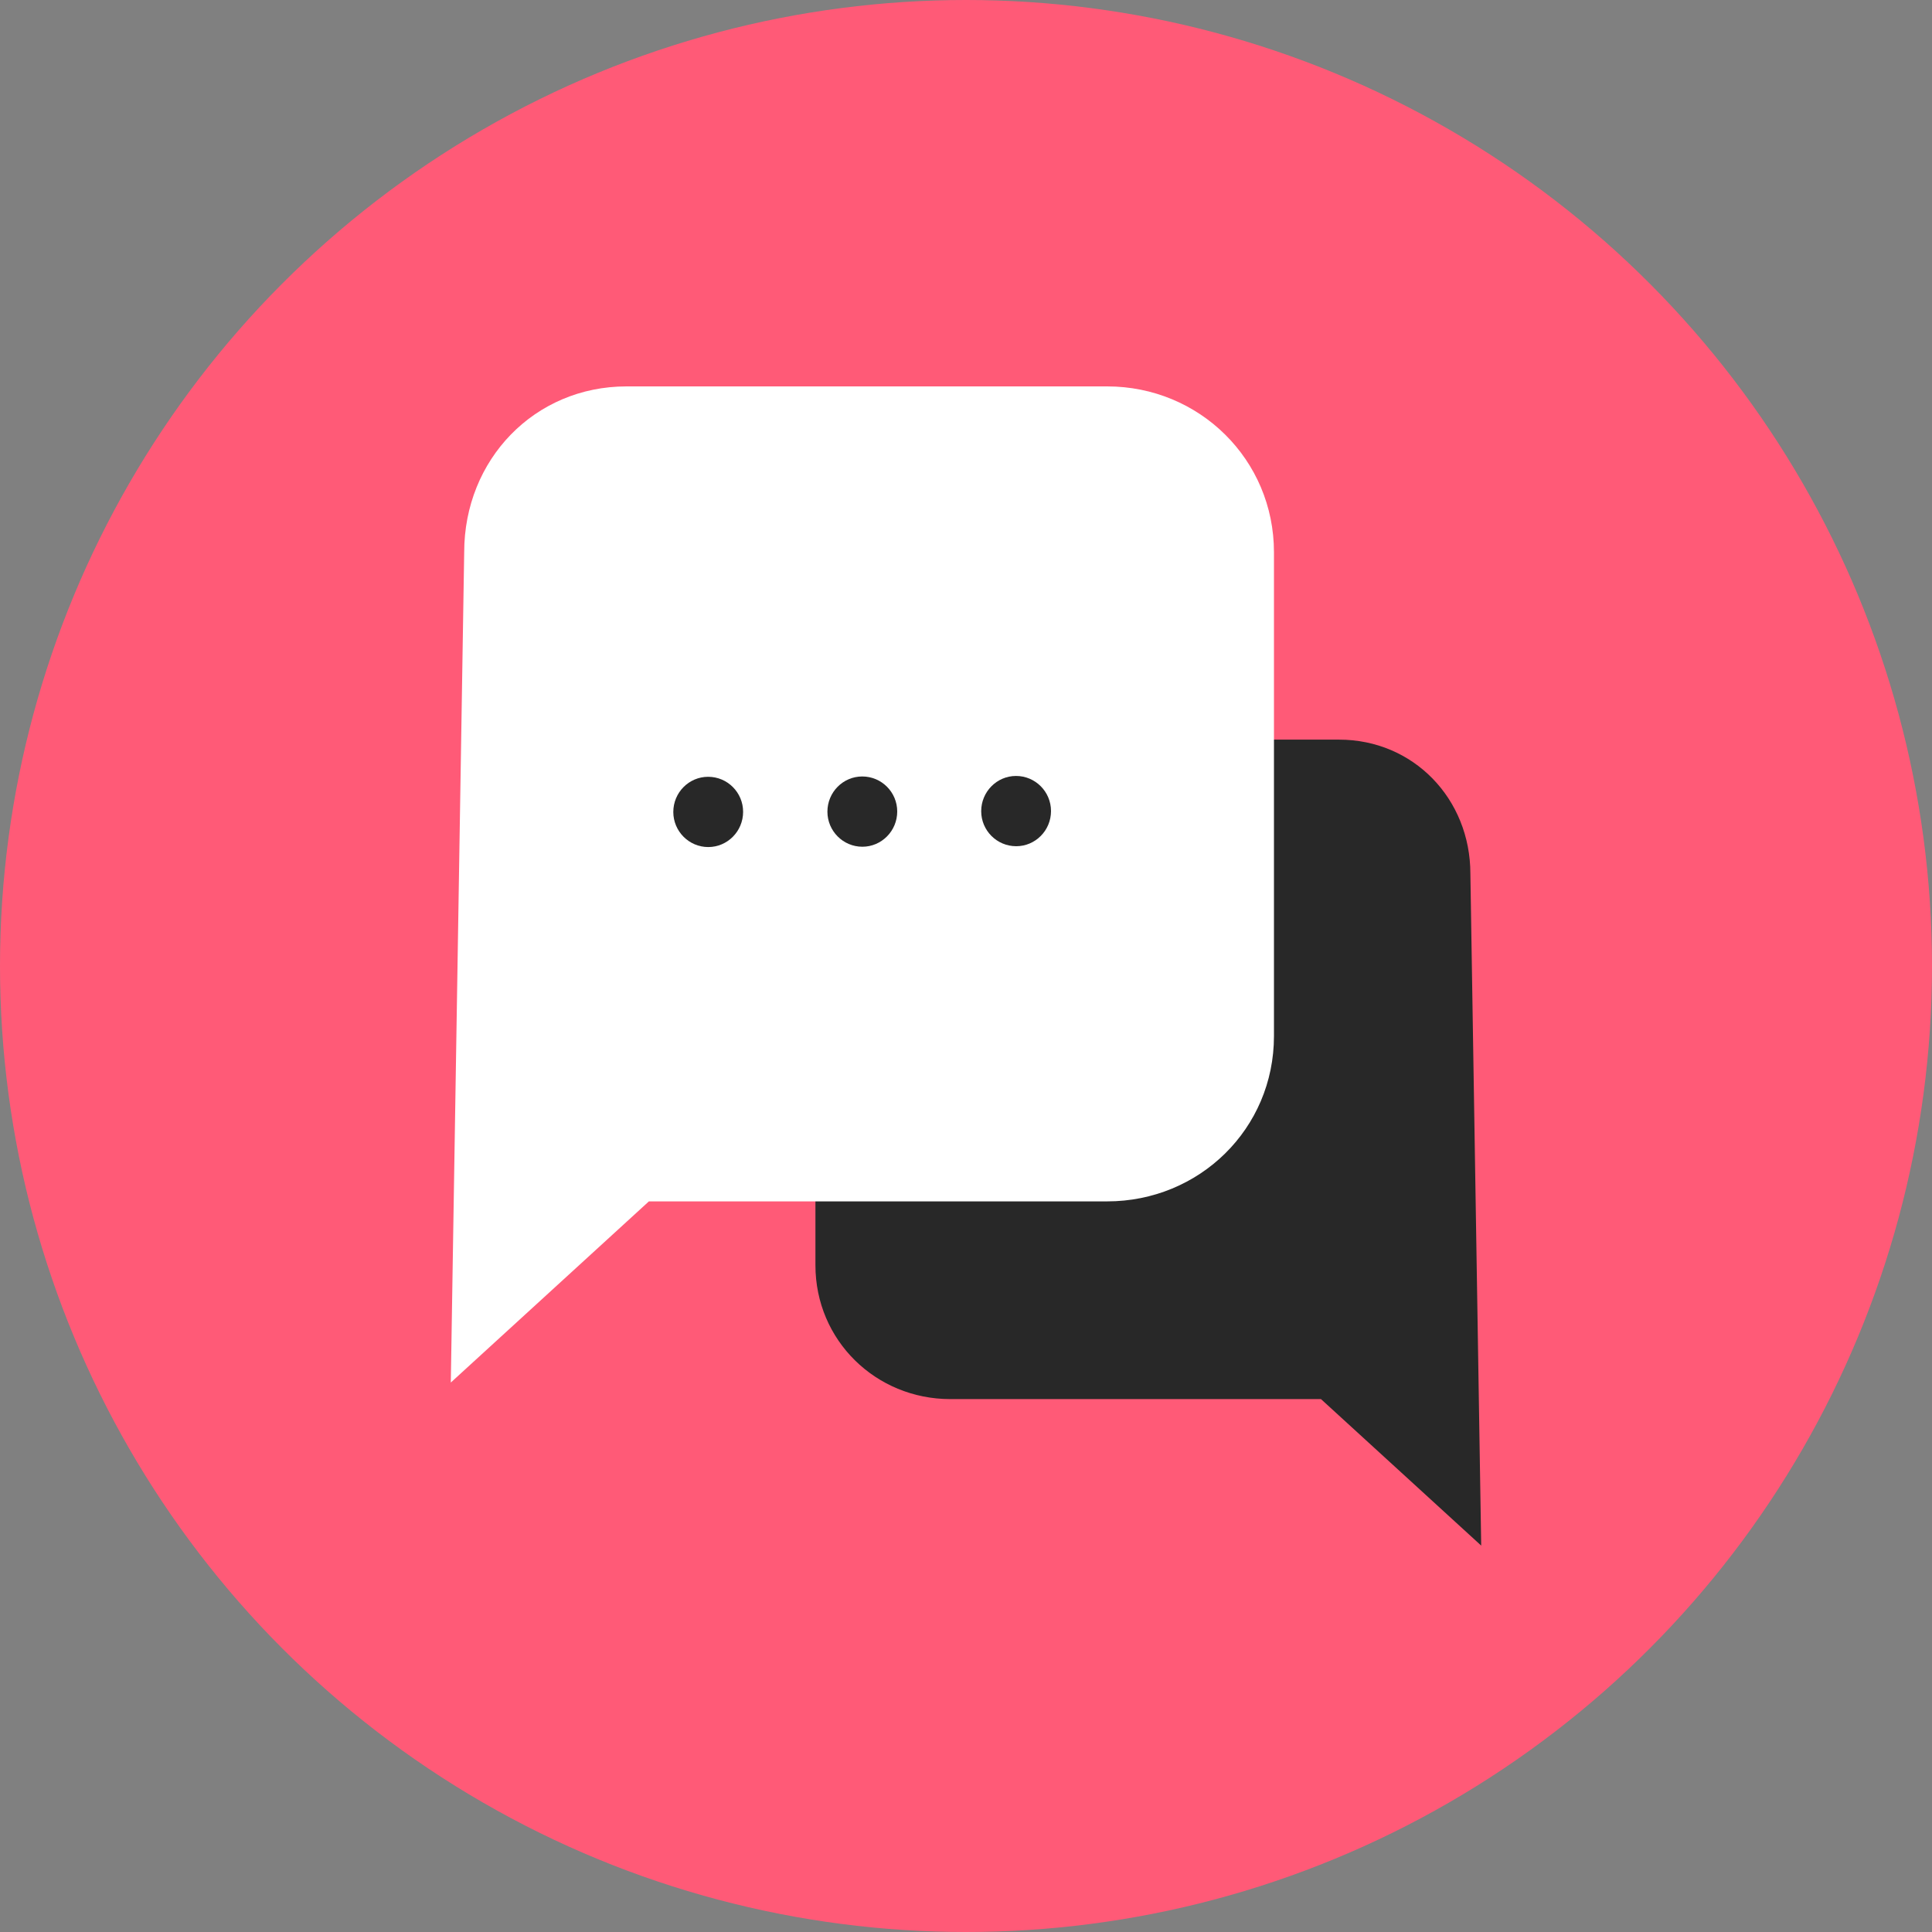 <svg width="30" height="30" viewBox="0 0 30 30" fill="none" xmlns="http://www.w3.org/2000/svg">
<rect x="0" y="0" width="30" height="30" fill="#808080" stroke="none"/>
<circle cx="15" cy="15" r="15" fill="#FF5A77"/>
<g clip-path="url(#clip0_359_3312)">
<path d="M14.754 11.485H20.792C21.948 11.485 22.832 12.404 22.832 13.568L23 24L20.512 21.725H14.756C13.6 21.725 12.662 20.813 12.662 19.647V13.568C12.662 12.404 13.6 11.485 14.756 11.485H14.754Z" fill="#282828"/>
<path d="M17.192 6H9.729C8.3 6 7.208 7.136 7.208 8.575L7 21.468L10.076 18.655H17.192C18.621 18.655 19.782 17.529 19.782 16.088V8.575C19.782 7.136 18.623 6 17.192 6Z" fill="white"/>
<path d="M15.236 12.596C15.236 12.294 15.479 12.049 15.777 12.049C16.077 12.049 16.32 12.294 16.32 12.594C16.32 12.896 16.077 13.14 15.78 13.14C15.479 13.14 15.236 12.896 15.236 12.596Z" fill="#282828"/>
<path d="M12.848 12.604C12.848 12.301 13.091 12.057 13.389 12.057C13.689 12.057 13.932 12.301 13.932 12.601C13.932 12.903 13.689 13.148 13.391 13.148C13.091 13.148 12.848 12.903 12.848 12.604Z" fill="#282828"/>
<path d="M10.455 12.608C10.455 12.306 10.698 12.062 10.996 12.062C11.296 12.062 11.539 12.306 11.539 12.606C11.539 12.908 11.296 13.153 10.998 13.153C10.698 13.153 10.455 12.908 10.455 12.608Z" fill="#282828"/>
</g>
<defs>
<clipPath id="clip0_359_3312">
<rect width="16" height="18" fill="white" transform="translate(7 6)"/>
</clipPath>
</defs>
</svg>
